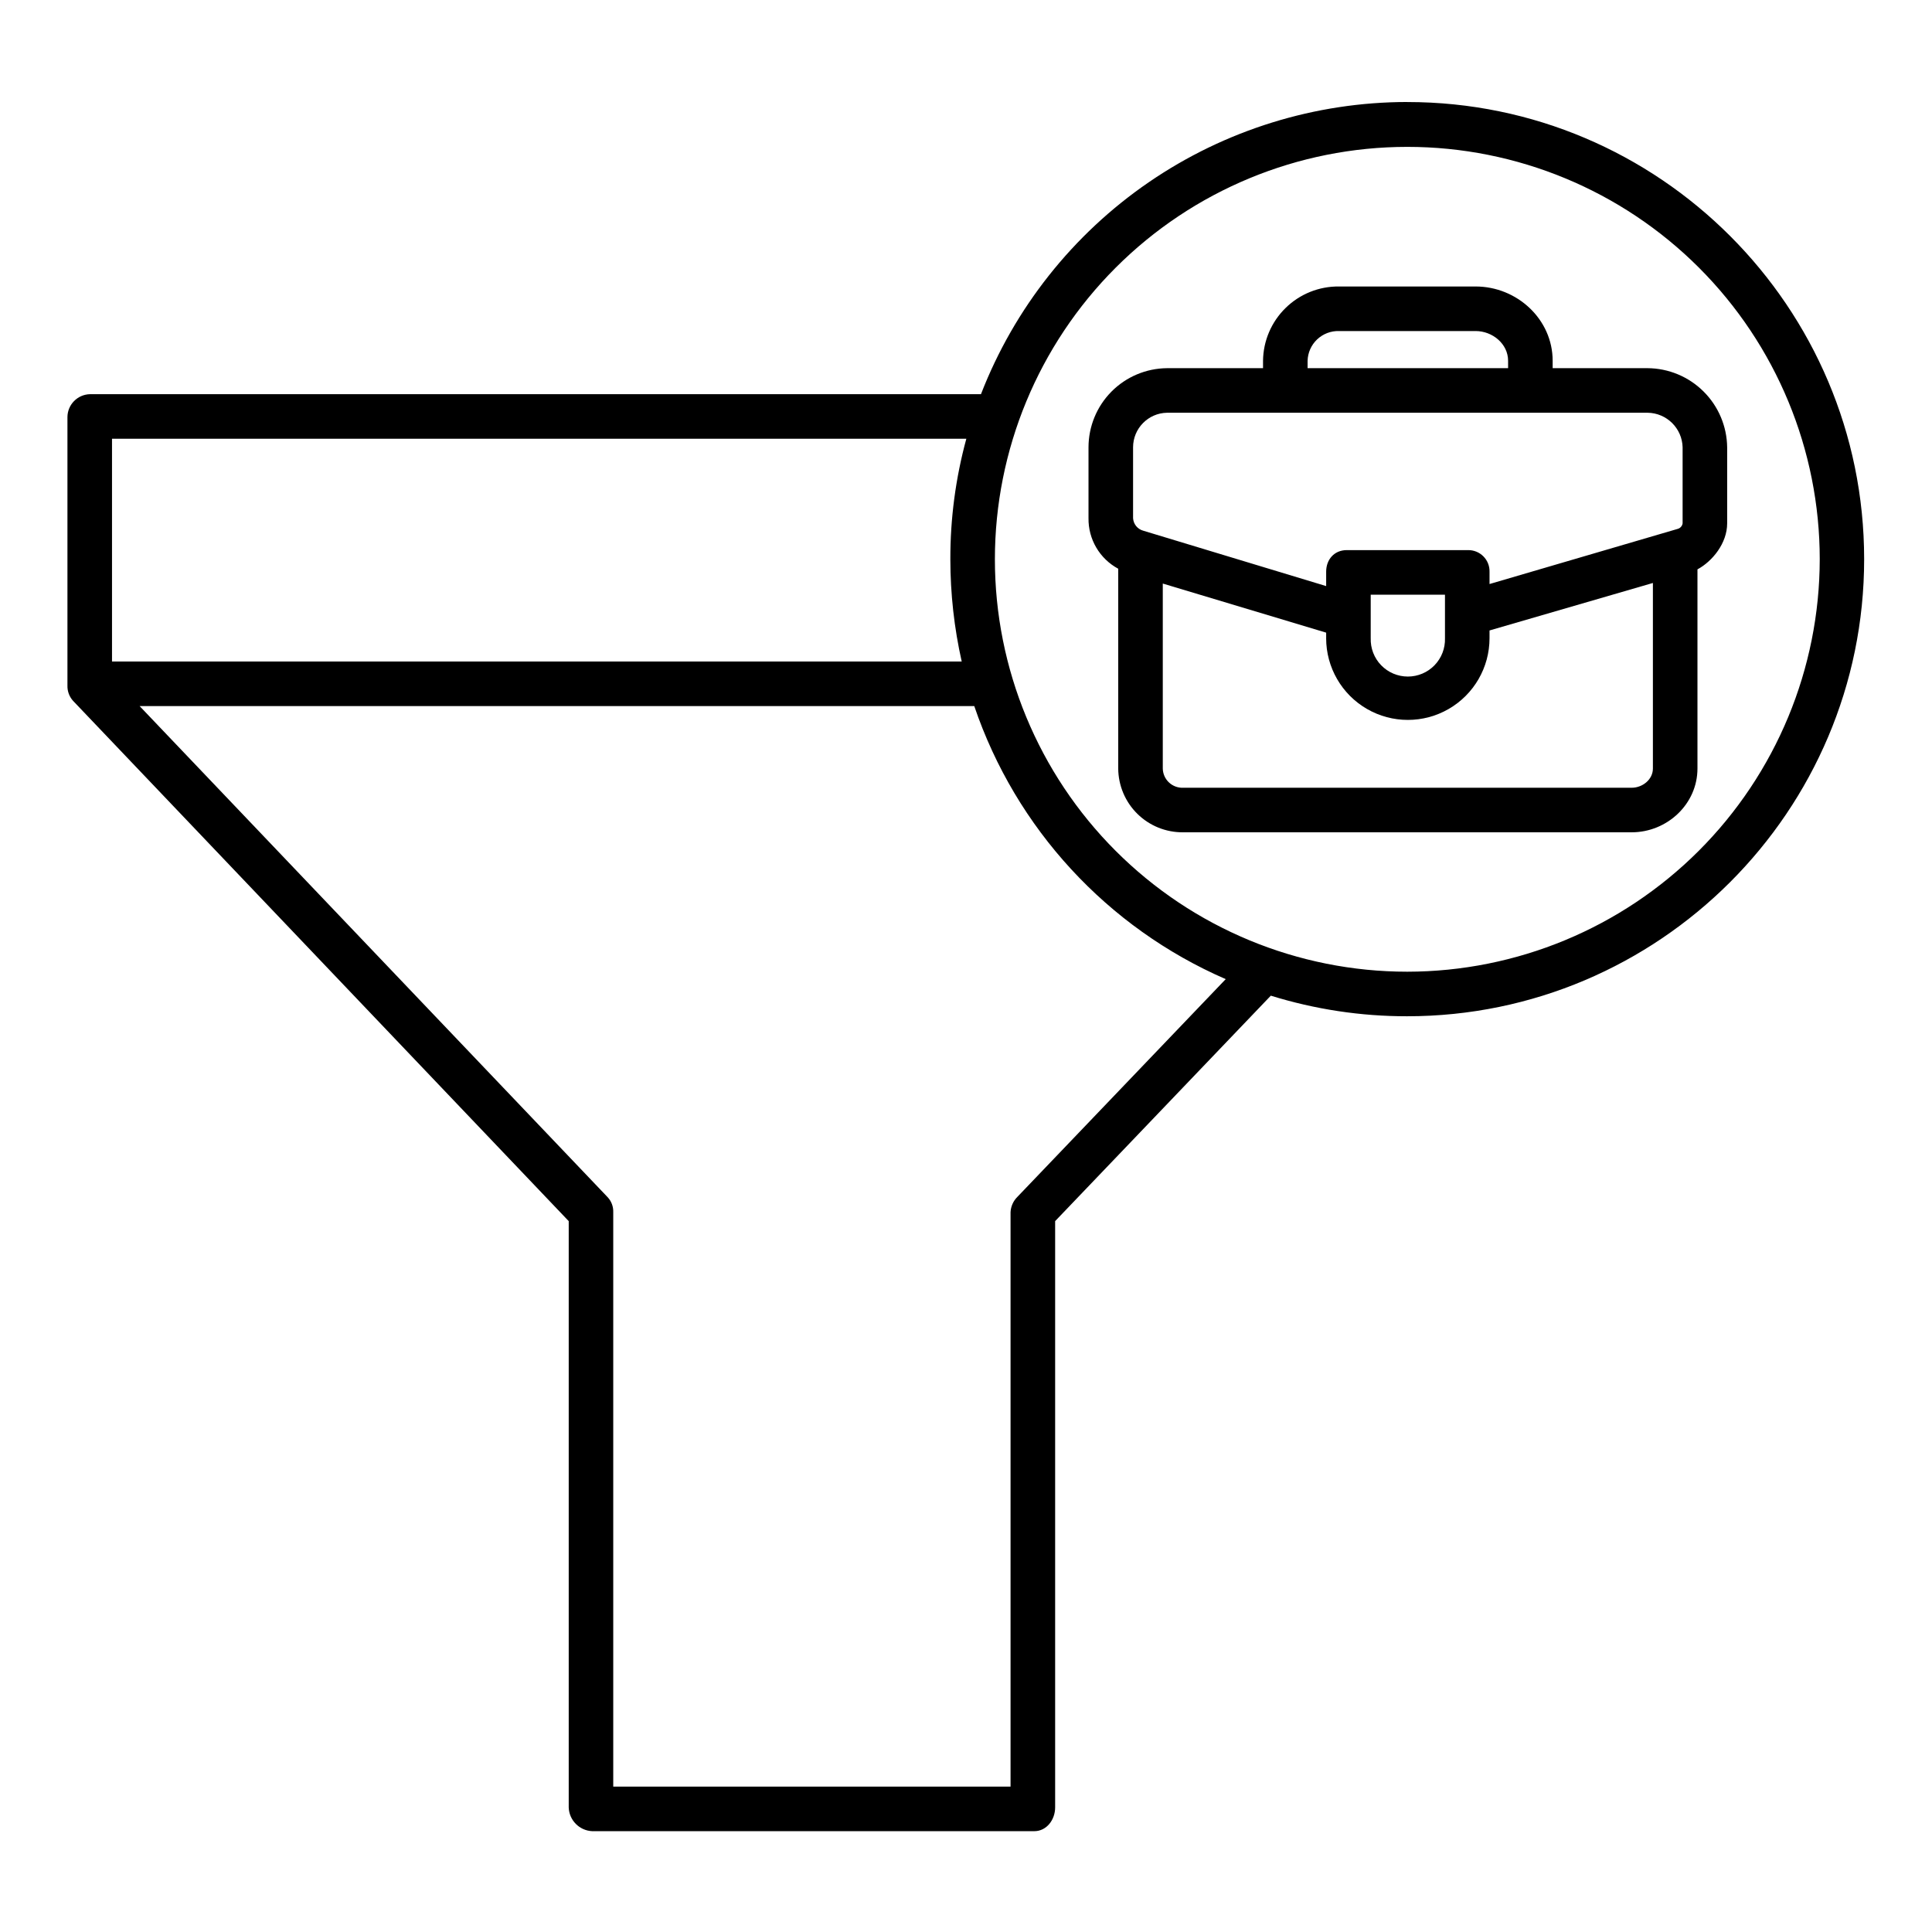 <?xml version="1.0" encoding="UTF-8"?>
<!-- The Best Svg Icon site in the world: iconSvg.co, Visit us! https://iconsvg.co -->
<svg fill="#000000" width="800px" height="800px" version="1.1" viewBox="144 144 512 512" xmlns="http://www.w3.org/2000/svg">
 <g>
  <path d="m516.95 171.03c-24.445 0.02-48.309 7.422-68.473 21.238-20.16 13.82-35.676 33.406-44.512 56.195h-236.12c-3.305 0.074-5.953 2.766-5.973 6.074v71.133c-0.047 1.5 0.492 2.961 1.504 4.074l131.34 137.87v155.38c0.117 3.394 2.828 6.133 6.223 6.285h117.16c3.262 0 5.523-3.027 5.523-6.289v-155.38l57.16-59.75 0.004 0.004c11.684 3.625 23.848 5.469 36.082 5.457 66.777 0 121.15-54.367 121.15-121.14-0.004-66.777-54.281-121.14-121.06-121.14zm-116.86 89.242c-2.84 10.418-4.266 21.168-4.238 31.965 0.008 9.109 1.016 18.188 3.012 27.074h-225.18v-59.039zm13.539 200.9v0.004c-1.102 1.078-1.75 2.535-1.824 4.074v152.22h-105.29v-152.22c0.055-1.469-0.477-2.898-1.477-3.973l-124.04-130.16h221.19c11.023 32.434 35.223 58.711 66.641 72.363zm103.32-59.66c-28.988 0-56.785-11.516-77.281-32.016-20.496-20.496-32.012-48.297-32.012-77.281 0.004-28.988 11.52-56.785 32.016-77.285 20.496-20.496 48.297-32.008 77.281-32.008 28.988 0 56.789 11.516 77.285 32.012 20.496 20.496 32.012 48.297 32.012 77.281-0.035 28.98-11.562 56.758-32.051 77.25-20.488 20.488-48.27 32.016-77.246 32.047z"/>
  <path d="m555.47 241.57v-1.957c0-10.992-9.43-19.691-20.422-19.691h-36.195c-5.281-0.059-10.371 1.984-14.145 5.68-3.777 3.691-5.934 8.73-5.992 14.012v1.957h-25.434c-5.535 0.047-10.828 2.273-14.727 6.203-3.898 3.93-6.086 9.238-6.09 14.773v18.781c-0.039 2.738 0.676 5.438 2.062 7.797 1.391 2.359 3.398 4.297 5.812 5.594v52.949c0.031 4.516 1.855 8.836 5.074 12.008 3.219 3.172 7.566 4.93 12.086 4.894h118.9c9.418 0 17.445-7.484 17.445-16.902v-52.781c3.938-2.117 7.871-6.906 7.871-12.195v-20.145c-0.066-5.562-2.312-10.879-6.262-14.801-3.945-3.926-9.273-6.141-14.836-6.176zm-64.945-1.957c0.055-2.148 0.965-4.188 2.527-5.668 1.562-1.477 3.648-2.277 5.801-2.215h36.195c4.481 0 8.613 3.398 8.613 7.883v1.957h-53.137zm85.875 113.15h-118.9c-1.387 0.043-2.734-0.473-3.738-1.43-1.008-0.957-1.586-2.277-1.613-3.664v-49.02l43.297 13.008v1.477h-0.004c0 7.734 4.129 14.883 10.824 18.75 6.699 3.867 14.953 3.867 21.648 0 6.699-3.867 10.824-11.016 10.824-18.75v-2.055l43.297-12.586v49.172c0 2.906-2.734 5.098-5.637 5.098zm-69.148-39.625v-11.543h19.68v11.543c0.086 2.664-0.914 5.25-2.769 7.164-1.852 1.914-4.402 2.992-7.07 2.992-2.664 0-5.215-1.078-7.07-2.992-1.855-1.914-2.852-4.5-2.769-7.164zm82.656-50.594v20.148c-0.105 0.719-0.637 1.305-1.348 1.48l-49.82 14.602v-3.266c0.035-1.527-0.559-3.004-1.641-4.082-1.078-1.082-2.555-1.672-4.082-1.641h-32.133c-3.262 0-5.438 2.461-5.438 5.723v3.809l-48.484-14.68c-1.512-0.414-2.59-1.746-2.688-3.309v-18.781c0-5.004 4.008-9.082 9.008-9.168h127.34c5.059 0.062 9.16 4.109 9.289 9.168z"/>
 </g>
</svg>